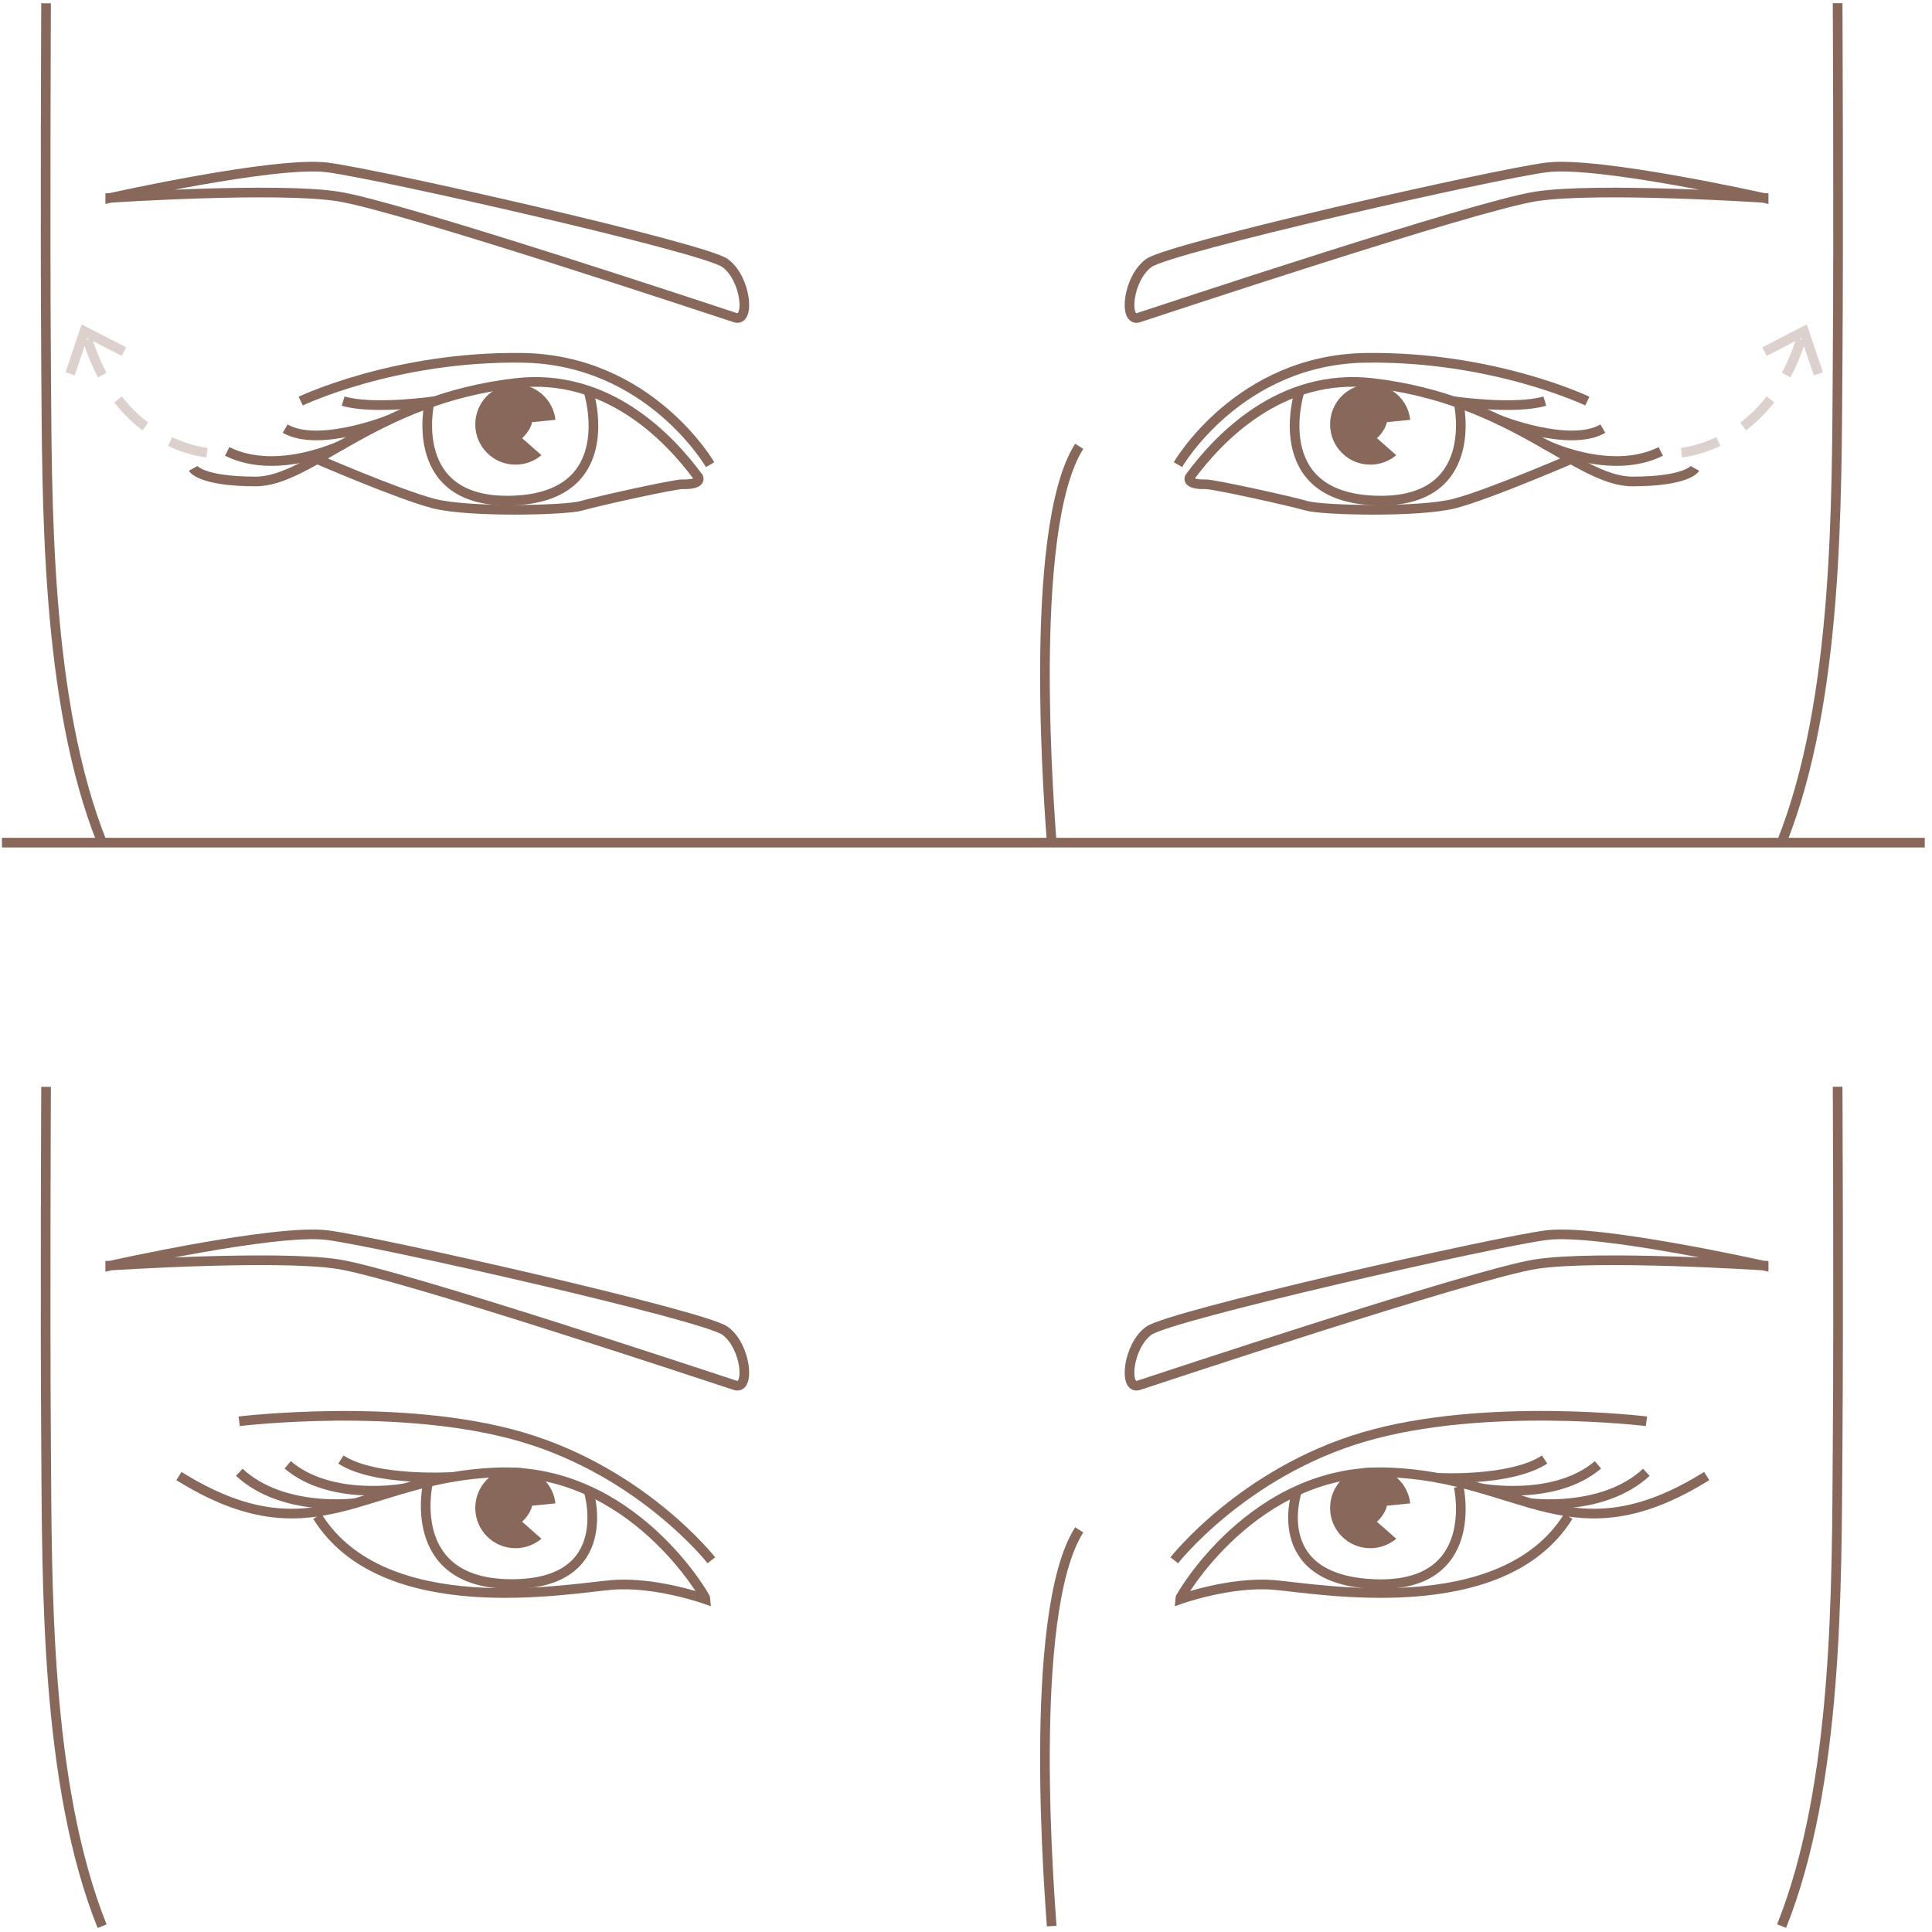 <?xml version="1.0" encoding="UTF-8"?>
<svg id="_Слой_1" data-name="Слой 1" xmlns="http://www.w3.org/2000/svg" width="200" height="200" viewBox="0 0 200 200">
  <defs>
    <style>
      .cls-1 {
        fill: #89685c;
      }

      .cls-2 {
        stroke-dasharray: 0 0 4 3;
      }

      .cls-2, .cls-3 {
        stroke: #ddd1ce;
      }

      .cls-2, .cls-3, .cls-4 {
        fill: none;
      }

      .cls-4 {
        stroke: #89685c;
      }
    </style>
  </defs>
  <path class="cls-2" d="m21.42,46.85s-8.93-.65-12.37-11.74"/>
  <polyline class="cls-3" points="7.26 38.7 8.74 34.29 12.83 36.4"/>
  <path class="cls-2" d="m174.07,46.85s8.93-.65,12.37-11.74"/>
  <polyline class="cls-3" points="188.24 38.7 186.75 34.29 182.66 36.4"/>
  <path class="cls-4" d="m159.92,45.99s6.78,3.35,12,.74"/>
  <path class="cls-4" d="m155.1,43.43s7.35,2.96,10.83.94"/>
  <path class="cls-4" d="m150.39,41.52s6.37.94,9.53,0"/>
  <path class="cls-4" d="m134.51,40.58s-3.42,10.78,7.75,11.23c11.17.45,8.74-10.08,8.74-10.08"/>
  <path class="cls-4" d="m121.94,48.1s6.29-10.89,19.48-11.06c13.19-.17,22.9,4.48,22.9,4.48"/>
  <path class="cls-4" d="m35.52,45.99s-6.78,3.35-12,.74"/>
  <path class="cls-4" d="m40.35,43.43s-7.35,2.96-10.83.94"/>
  <path class="cls-4" d="m45.05,41.52s-6.37.94-9.53,0"/>
  <path class="cls-4" d="m60.94,40.58s3.42,10.78-7.75,11.23-8.74-10.08-8.74-10.08"/>
  <path class="cls-4" d="m73.51,48.1s-6.29-10.89-19.48-11.06c-13.19-.17-22.9,4.48-22.9,4.48"/>
  <path class="cls-4" d="m108.87,87.22c-.11-1.91-2.7-32.31,2.85-41.02"/>
  <path class="cls-4" d="m190.23.33s.11,22.45,0,37.16c-.11,14.42.1,34.97-5.8,49.73"/>
  <path class="cls-4" d="m10.57,87.23c-5.91-14.76-5.69-35.32-5.8-49.73-.11-14.71,0-37.16,0-37.16"/>
  <line class="cls-4" x1=".2" y1="87.23" x2="199.25" y2="87.23"/>
  <path class="cls-4" d="m134.27,154.33s-3.18,9.2,7.99,9.65c11.17.45,8.74-10.08,8.74-10.08"/>
  <path class="cls-1" d="m142.54,157.53l2,1.76c-.73.61-1.66.98-2.69.98-2.3,0-4.16-1.86-4.16-4.17s1.86-4.16,4.16-4.16c2.14,0,3.91,1.61,4.14,3.69l-2.42.24c-.17.9-1.03,1.66-1.03,1.66Z"/>
  <path class="cls-1" d="m54.05,157.53l2,1.76c-.73.61-1.66.98-2.69.98-2.3,0-4.16-1.86-4.16-4.17s1.86-4.16,4.16-4.16c2.14,0,3.91,1.61,4.14,3.69l-2.42.24c-.17.9-1.03,1.66-1.03,1.66Z"/>
  <path class="cls-1" d="m142.54,45.36l2,1.76c-.73.61-1.66.98-2.69.98-2.3,0-4.16-1.86-4.16-4.17s1.86-4.16,4.16-4.16c2.14,0,3.91,1.61,4.14,3.69l-2.42.24c-.17.9-1.03,1.66-1.03,1.66Z"/>
  <path class="cls-1" d="m54.05,45.36l2,1.76c-.73.61-1.66.98-2.69.98-2.3,0-4.16-1.86-4.16-4.17s1.86-4.16,4.16-4.16c2.14,0,3.91,1.61,4.14,3.69l-2.42.24c-.17.9-1.03,1.66-1.03,1.66Z"/>
  <path class="cls-4" d="m108.87,199.39c-.11-1.91-2.7-32.31,2.85-41.02"/>
  <path class="cls-4" d="m190.23,112.5s.11,22.45,0,37.16c-.11,14.42.1,34.97-5.8,49.73"/>
  <path class="cls-4" d="m10.57,199.4c-5.91-14.76-5.69-35.32-5.8-49.73-.11-14.71,0-37.16,0-37.16"/>
  <path class="cls-4" d="m176.68,152.8c-14.03,8.72-19.02.11-32.98-.38s-21.59,12.97-21.59,13.15c0,0,5.21-1.87,9.74-1.5,4.53.37,23.64,3.93,30.5-7.1"/>
  <path class="cls-4" d="m158.39,155.6s7.51,1.01,12.04-3.19"/>
  <path class="cls-4" d="m153.28,154.06s7.61,1.44,12.14-2.42"/>
  <path class="cls-4" d="m148.78,152.98s7.57.43,11.12-1.89"/>
  <path class="cls-4" d="m121.56,161.52s7.1-9.08,19.6-12.76,29.28-1.63,29.28-1.63"/>
  <path class="cls-4" d="m60.93,154.33s3.03,9.67-7.99,9.65c-11.18-.01-8.62-10.55-8.62-10.55"/>
  <path class="cls-4" d="m18.52,152.8c14.03,8.72,19.02.11,32.98-.38s21.59,12.97,21.59,13.15c0,0-5.21-1.87-9.74-1.5-4.53.37-23.64,3.93-30.5-7.1"/>
  <path class="cls-4" d="m36.81,155.6s-7.51,1.01-12.04-3.19"/>
  <path class="cls-4" d="m41.92,154.06s-7.61,1.44-12.14-2.42"/>
  <path class="cls-4" d="m46.95,152.89s-8.1.53-11.66-1.8"/>
  <path class="cls-4" d="m73.64,161.52s-7.1-9.08-19.6-12.76c-12.49-3.67-29.28-1.63-29.28-1.63"/>
  <path class="cls-4" d="m182.57,20.49s-17.11-3.83-22.46-3.16c-5.35.67-39,8.31-41.19,9.9-2.19,1.6-2.63,6.16-1.05,5.65,1.58-.51,34.78-11.57,41.14-12.55s23.56.15,23.56.15Z"/>
  <path class="cls-4" d="m11.41,20.49s17.11-3.83,22.46-3.16c5.35.67,39,8.31,41.19,9.9,2.19,1.6,2.63,6.16,1.05,5.65s-34.78-11.57-41.14-12.55c-6.36-.98-23.56.15-23.56.15Z"/>
  <path class="cls-4" d="m182.57,131.02s-17.11-3.83-22.46-3.16-39,8.31-41.19,9.9c-2.19,1.6-2.63,6.16-1.05,5.65s34.78-11.57,41.14-12.55c6.36-.98,23.56.15,23.56.15Z"/>
  <path class="cls-4" d="m11.41,131.02s17.11-3.83,22.46-3.16c5.35.67,39,8.31,41.19,9.9s2.63,6.16,1.05,5.65c-1.58-.51-34.78-11.57-41.14-12.55s-23.56.15-23.56.15Z"/>
  <path class="cls-4" d="m32.32,47.31s8.93,3.88,12.58,4.82,13.7.7,15.29.23,9.63-2.25,10.48-2.23c2.03.05,1.63-.71,1.63-.71-3.04-4.14-9.47-10.85-18.89-9.77-14.65,1.68-21.22,10.19-26.94,10.19-5.73,0-6.48-1.35-6.48-1.35"/>
  <path class="cls-4" d="m163.13,47.31s-8.93,3.88-12.58,4.82-13.7.7-15.29.23-9.63-2.25-10.48-2.23c-2.03.05-1.63-.71-1.63-.71,3.04-4.14,9.47-10.85,18.89-9.77,14.65,1.68,21.22,10.19,26.94,10.19,5.73,0,6.48-1.35,6.48-1.35"/>
</svg>